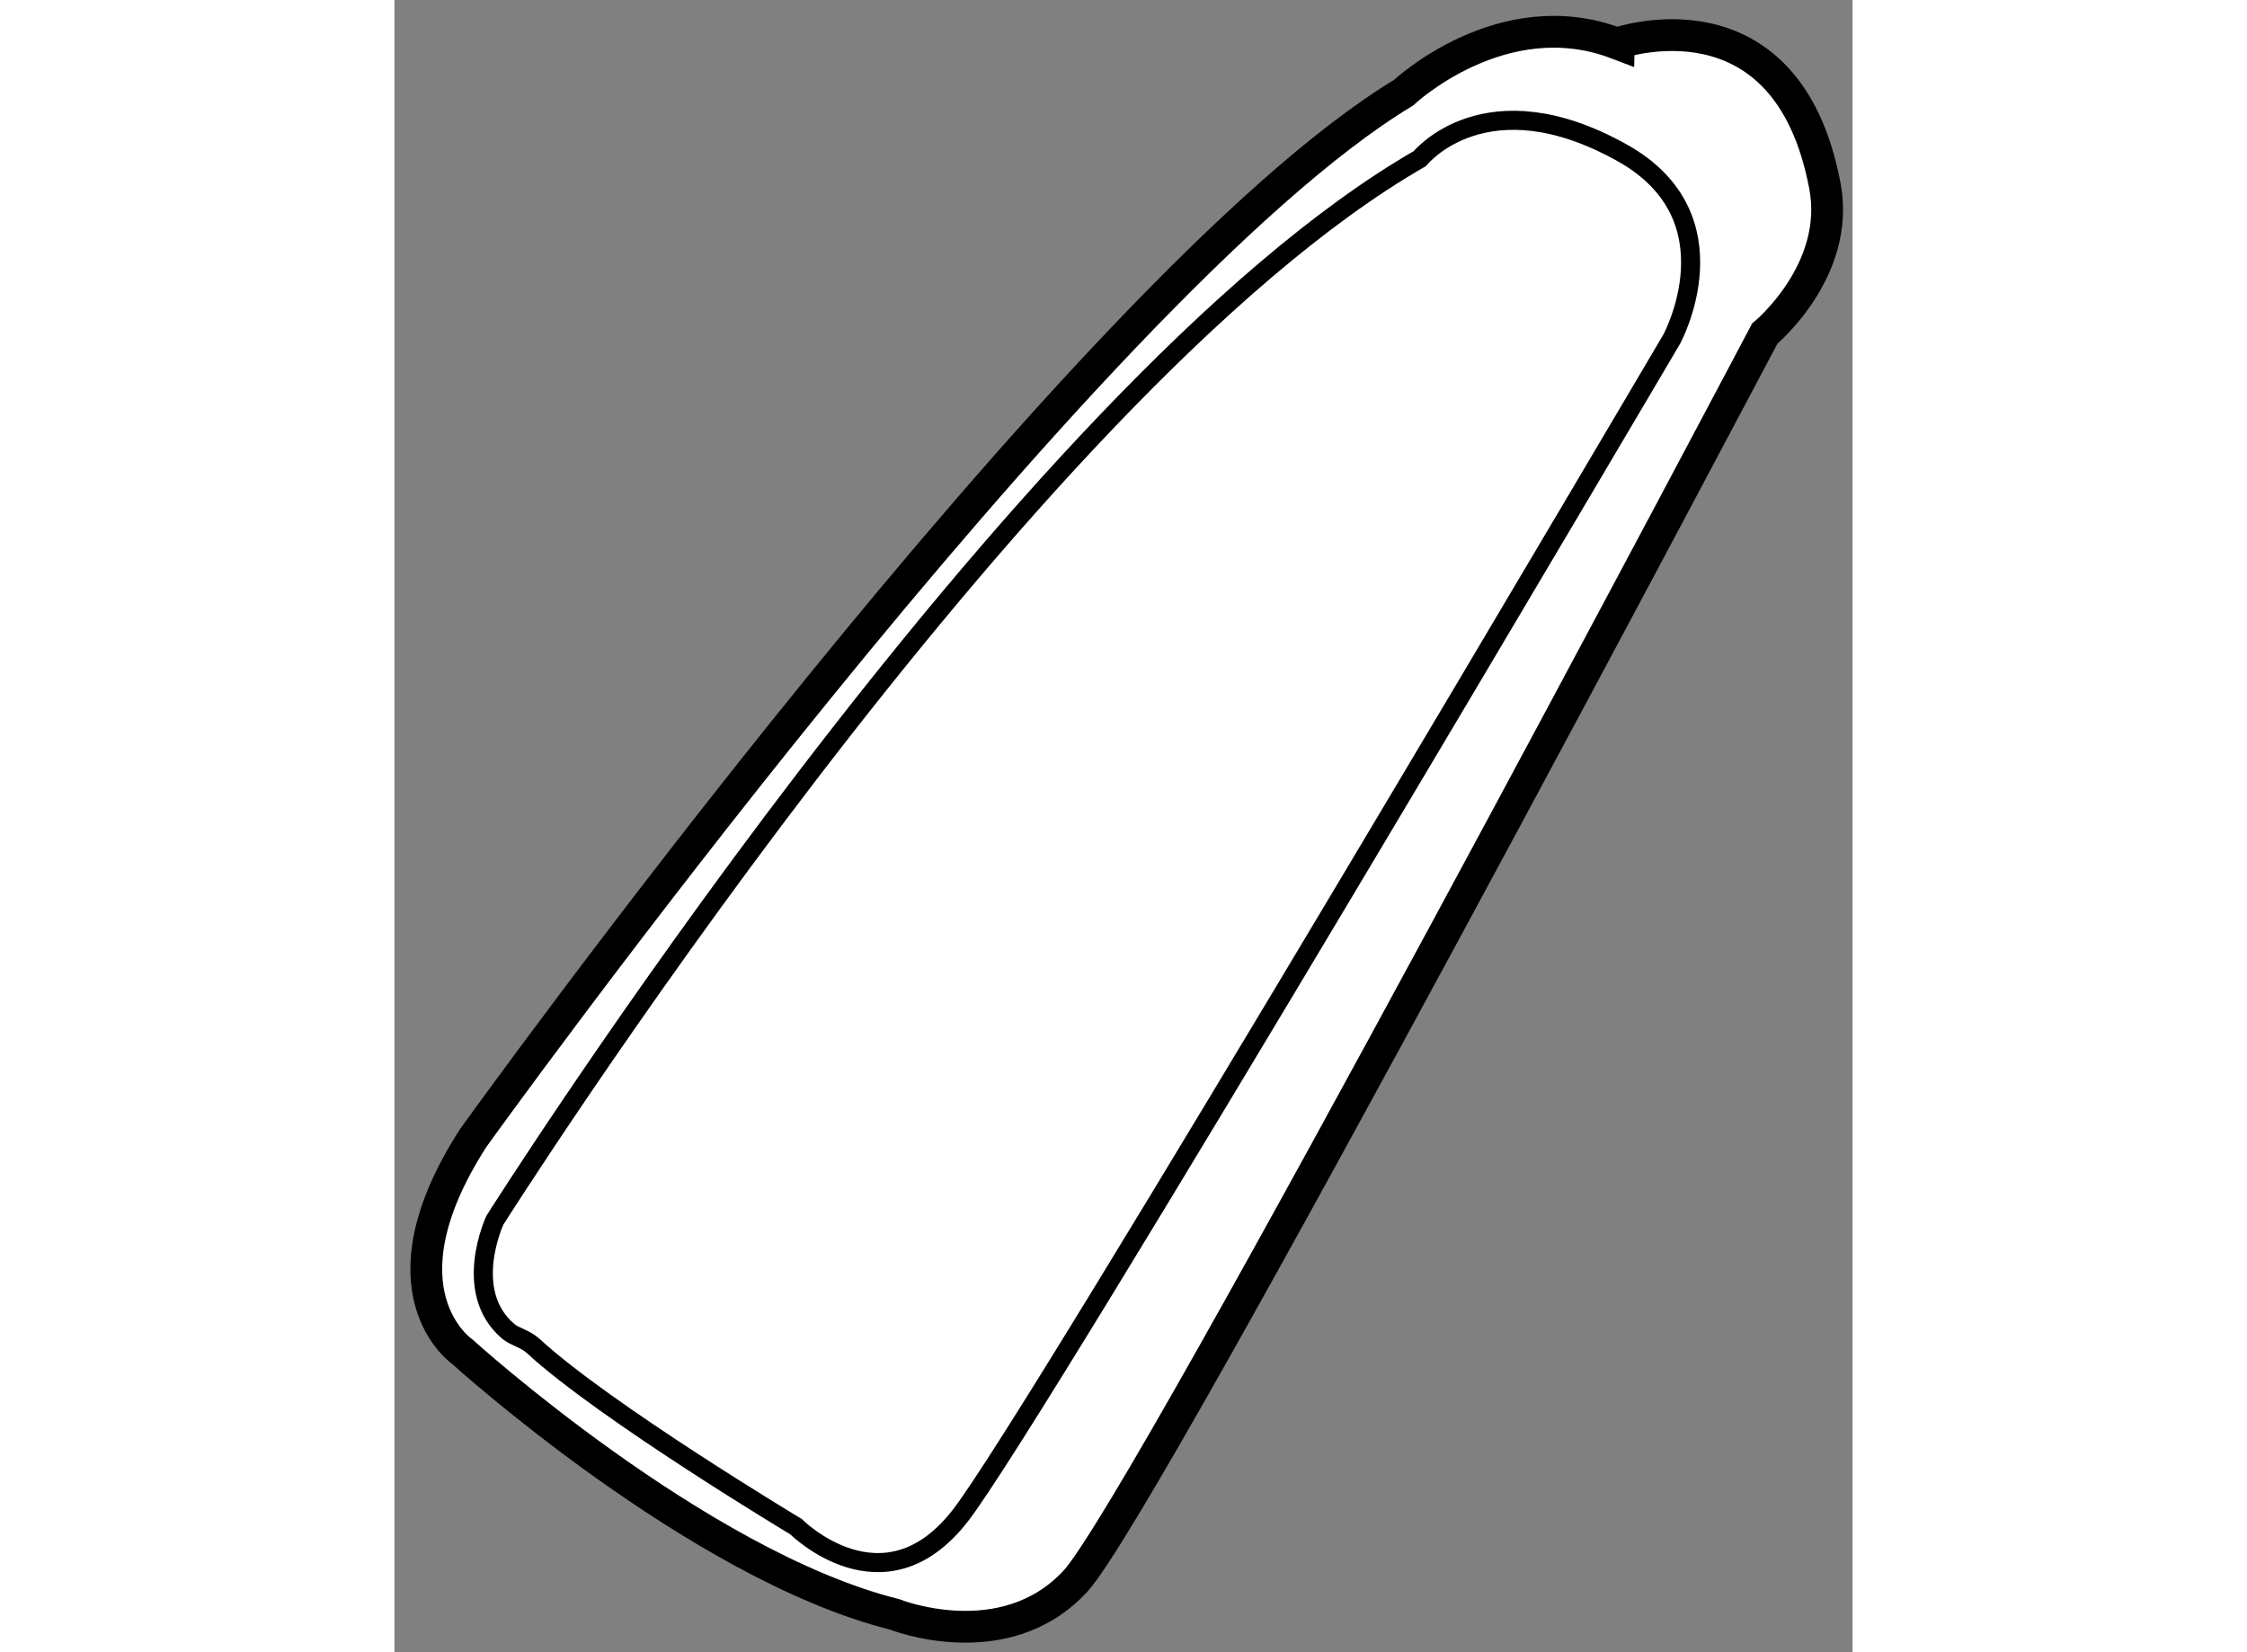 <?xml version="1.0" encoding="utf-8"?>
<!-- Generator: Adobe Illustrator 15.1.0, SVG Export Plug-In . SVG Version: 6.00 Build 0)  -->
<!DOCTYPE svg PUBLIC "-//W3C//DTD SVG 1.1//EN" "http://www.w3.org/Graphics/SVG/1.1/DTD/svg11.dtd">
<svg version="1.1" xmlns="http://www.w3.org/2000/svg" xmlns:xlink="http://www.w3.org/1999/xlink" x="0px" y="0px" width="244.8px"
	 height="180px" viewBox="108.387 144.639 22.929 25.981" enable-background="new 0 0 244.8 180" xml:space="preserve">
	
<rect x="108.387" y="144.639" width="22.929" height="25.981" fill="#808080" stroke="none"/>
	
<g><path fill="#FFFFFF" stroke="#000000" stroke-width="0.5" d="M130.881,147.561c0.254,1.338-0.946,2.324-0.946,2.324
				s-9.725,18.417-10.843,19.622c-1.119,1.205-2.841,0.518-2.841,0.518c-3.099-0.776-6.8-4.133-6.8-4.133s-1.377-0.946,0.174-3.357
				c0,0,9.638-13.424,14.629-16.437c0,0,1.551-1.464,3.357-0.775C127.611,145.322,130.278,144.376,130.881,147.561z"></path><path fill="none" stroke="#000000" stroke-width="0.3" d="M127.698,147.045c1.815,1.017,0.775,2.926,0.775,2.926
				s-9.984,16.954-11.189,18.503c-1.205,1.551-2.582,0.172-2.582,0.172s-3.013-1.808-4.131-2.84
				c-0.128-0.117-0.291-0.145-0.396-0.233c-0.734-0.627-0.208-1.747-0.208-1.747s8.263-13.08,14.545-16.693
				C124.513,147.132,125.547,145.839,127.698,147.045z"></path></g>


</svg>
